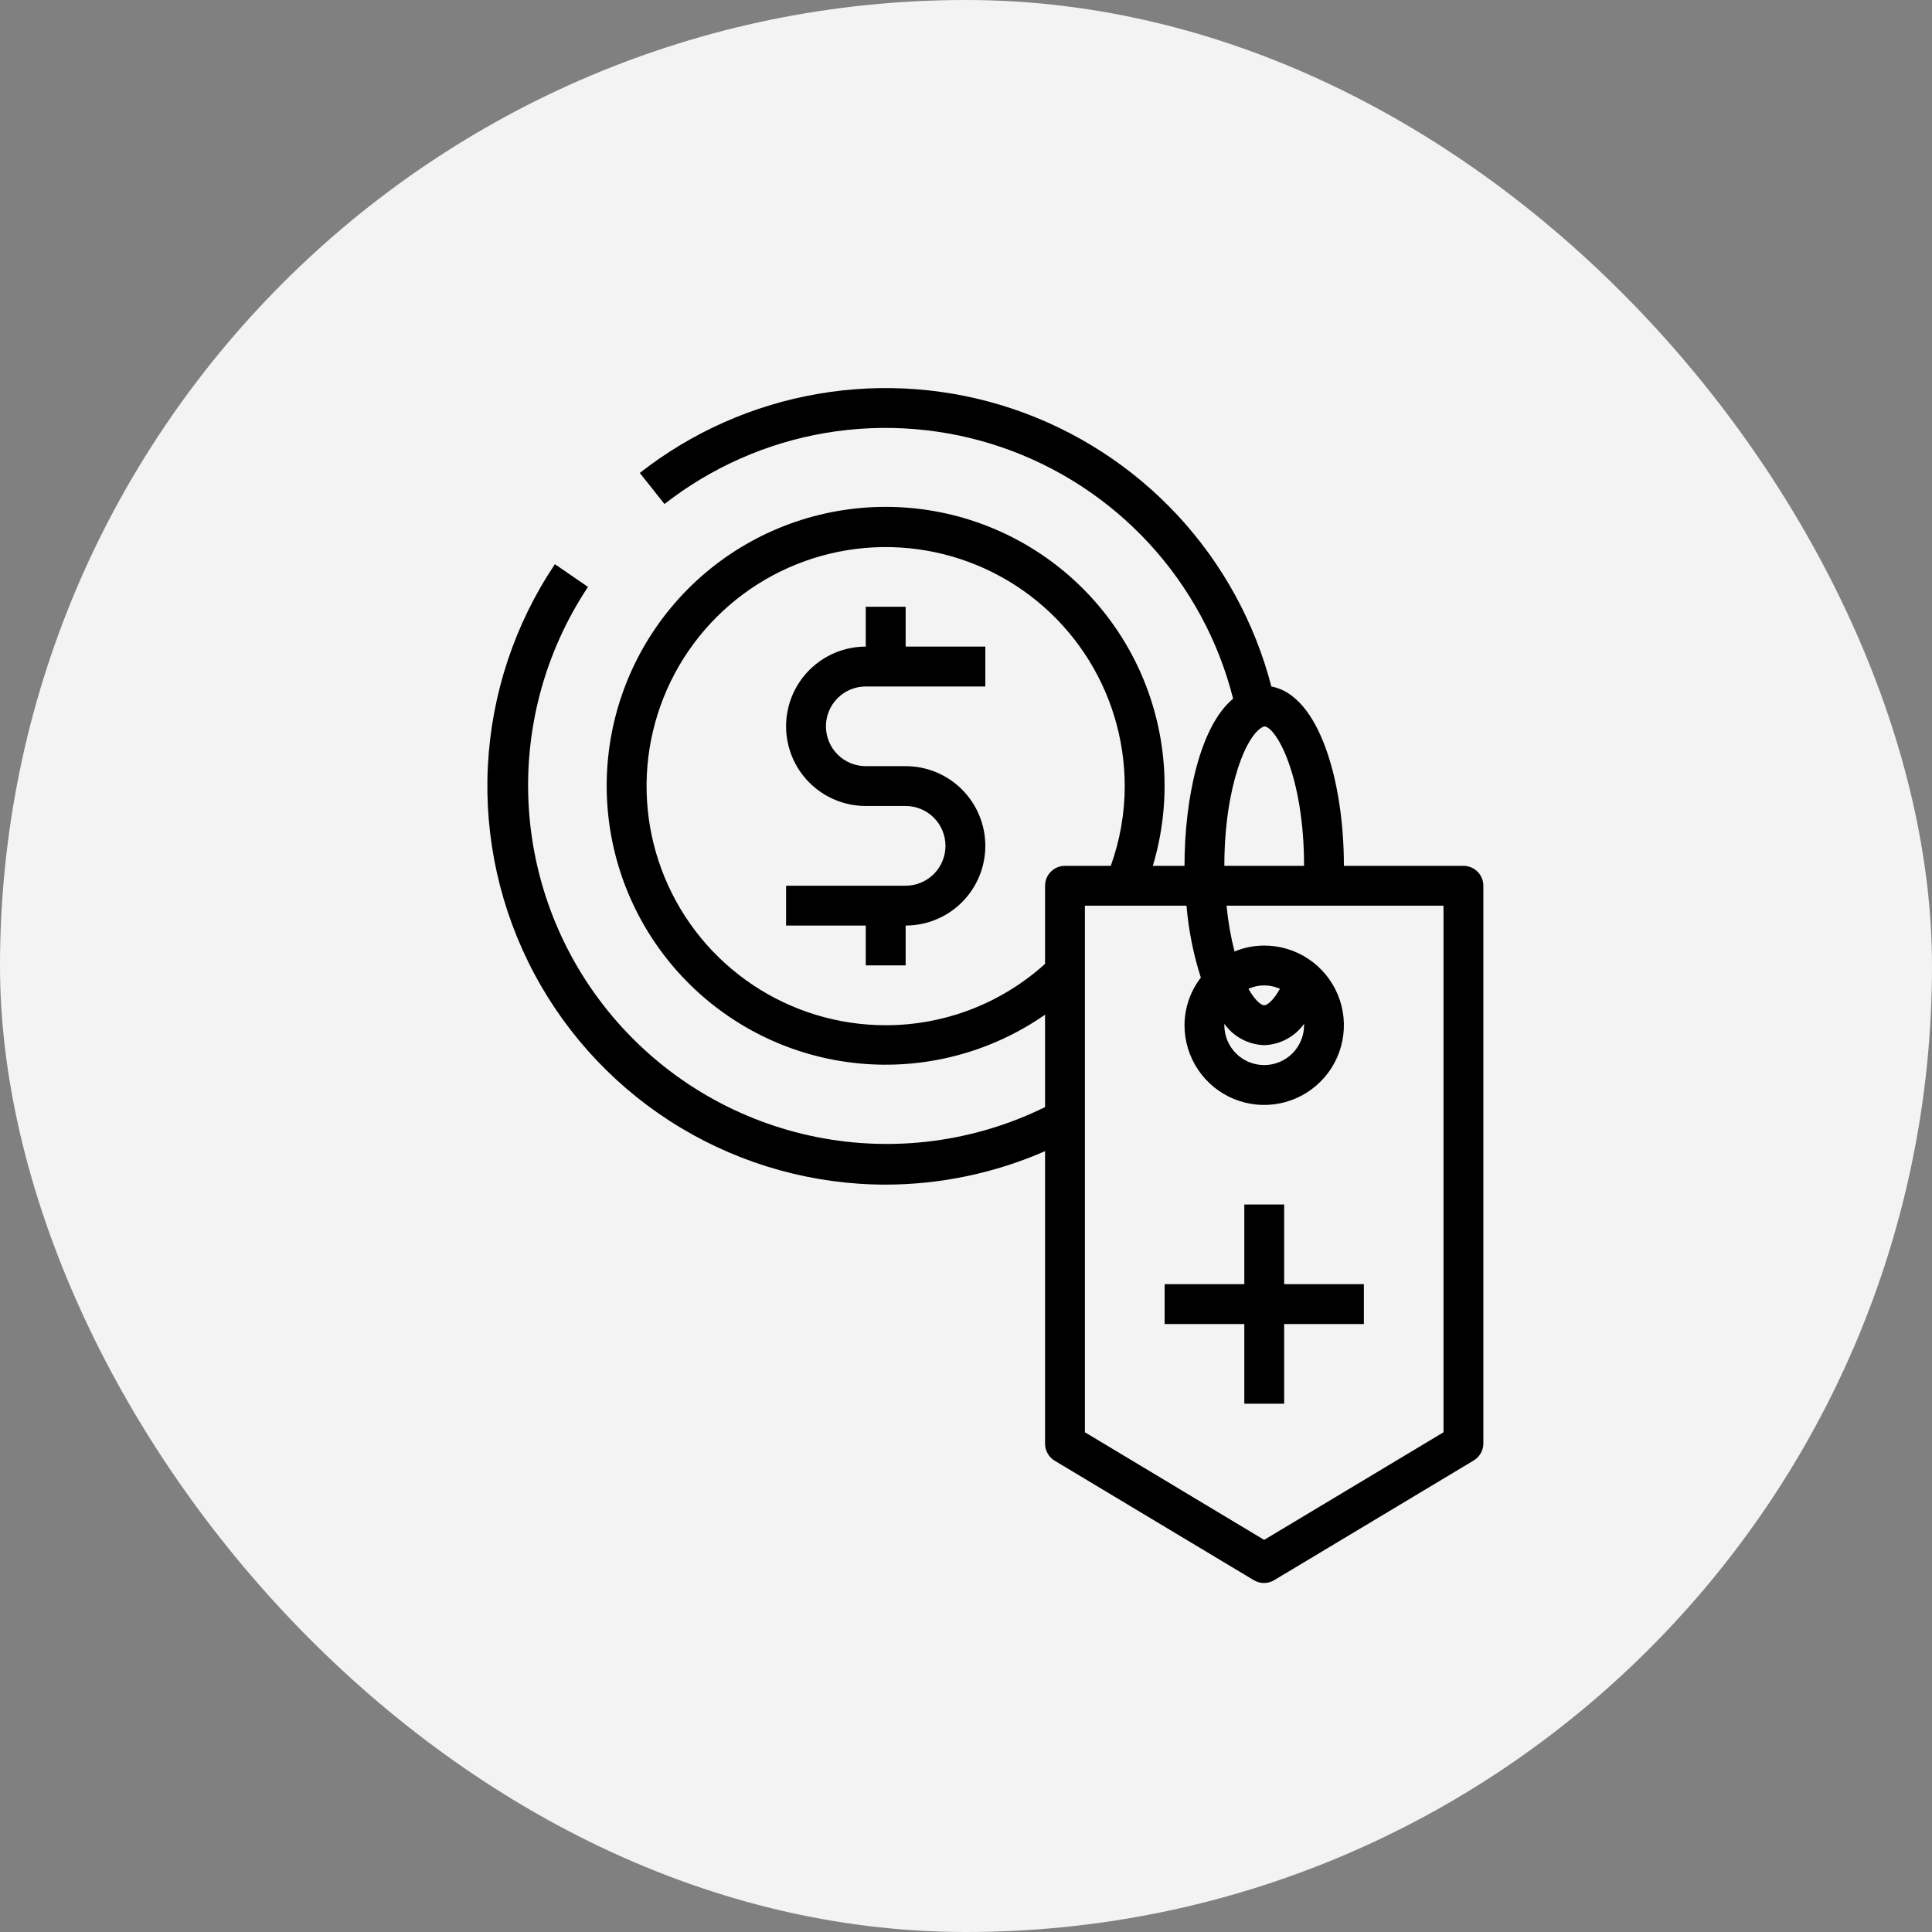 <svg xmlns="http://www.w3.org/2000/svg" width="50" height="50" viewBox="0 0 50 50" fill="none"><rect x="0" y="0" width="50" height="50" fill="#808080" stroke="none"/><rect width="50" height="50" rx="25" fill="#F3F3F3"></rect><path d="M32.203 36.328H33.234V34.266H35.297V33.234H33.234V31.172H32.203V33.234H30.141V34.266H32.203V36.328Z" fill="black"></path><path d="M23.438 15.703H22.406V16.734C21.859 16.734 21.335 16.952 20.948 17.338C20.561 17.725 20.344 18.25 20.344 18.797C20.344 19.344 20.561 19.869 20.948 20.255C21.335 20.642 21.859 20.859 22.406 20.859H23.438C23.711 20.859 23.973 20.968 24.167 21.161C24.36 21.355 24.469 21.617 24.469 21.891C24.469 22.164 24.36 22.426 24.167 22.62C23.973 22.813 23.711 22.922 23.438 22.922H20.344V23.953H22.406V24.984H23.438V23.953C23.985 23.953 24.509 23.736 24.896 23.349C25.283 22.962 25.5 22.438 25.5 21.891C25.5 21.344 25.283 20.819 24.896 20.432C24.509 20.045 23.985 19.828 23.438 19.828H22.406C22.133 19.828 21.87 19.72 21.677 19.526C21.484 19.333 21.375 19.07 21.375 18.797C21.375 18.523 21.484 18.261 21.677 18.068C21.87 17.874 22.133 17.766 22.406 17.766H25.5V16.734H23.438V15.703Z" fill="black"></path><path d="M22.921 30.658C24.34 30.656 25.745 30.361 27.046 29.792V37.361C27.046 37.451 27.069 37.539 27.113 37.616C27.157 37.694 27.221 37.759 27.298 37.805L32.454 40.898C32.533 40.944 32.622 40.968 32.712 40.968C32.803 40.968 32.892 40.944 32.97 40.898L38.126 37.805C38.205 37.76 38.271 37.696 38.317 37.618C38.363 37.54 38.388 37.452 38.389 37.361V22.924C38.389 22.787 38.335 22.656 38.238 22.559C38.142 22.462 38.01 22.408 37.874 22.408H34.78C34.78 20.212 34.135 17.989 32.903 17.767C32.473 16.11 31.638 14.586 30.472 13.332C29.306 12.079 27.846 11.135 26.224 10.586C24.602 10.038 22.869 9.902 21.182 10.191C19.494 10.479 17.905 11.184 16.558 12.24L17.197 13.044C18.414 12.093 19.849 11.46 21.372 11.203C22.896 10.947 24.459 11.074 25.921 11.574C27.382 12.075 28.695 12.932 29.742 14.068C30.788 15.205 31.535 16.584 31.913 18.082C31.047 18.799 30.655 20.691 30.655 22.408H29.835C30.325 20.774 30.22 19.02 29.54 17.456C28.859 15.892 27.647 14.62 26.118 13.864C24.589 13.109 22.842 12.919 21.186 13.329C19.531 13.738 18.074 14.72 17.073 16.102C16.073 17.483 15.594 19.174 15.721 20.875C15.849 22.575 16.574 24.176 17.769 25.393C18.963 26.61 20.55 27.365 22.248 27.523C23.947 27.682 25.646 27.234 27.046 26.26V28.652C25.215 29.553 23.139 29.825 21.138 29.427C19.137 29.029 17.323 27.983 15.976 26.45C14.629 24.918 13.825 22.984 13.688 20.948C13.551 18.913 14.088 16.889 15.217 15.189L14.361 14.601C13.32 16.153 12.721 17.959 12.626 19.825C12.532 21.691 12.947 23.548 13.825 25.197C14.704 26.846 16.015 28.225 17.617 29.187C19.219 30.148 21.052 30.657 22.921 30.658ZM32.717 18.799C33.016 18.799 33.749 20.062 33.749 22.408H31.686C31.686 20.346 32.274 18.953 32.717 18.799ZM32.717 27.049C32.92 27.042 33.119 26.989 33.297 26.893C33.476 26.798 33.631 26.662 33.749 26.497C33.749 26.497 33.749 26.497 33.749 26.533C33.749 26.807 33.64 27.069 33.447 27.262C33.253 27.456 32.991 27.564 32.717 27.564C32.444 27.564 32.182 27.456 31.988 27.262C31.795 27.069 31.686 26.807 31.686 26.533C31.686 26.533 31.686 26.533 31.686 26.497C31.804 26.662 31.959 26.798 32.137 26.893C32.316 26.989 32.515 27.042 32.717 27.049ZM32.31 25.59C32.438 25.532 32.577 25.502 32.717 25.502C32.858 25.502 32.997 25.532 33.125 25.59C32.955 25.894 32.795 26.017 32.717 26.017C32.64 26.017 32.48 25.894 32.31 25.59ZM30.706 23.439C30.76 24.072 30.884 24.696 31.078 25.301C30.805 25.654 30.656 26.087 30.655 26.533C30.655 26.941 30.776 27.34 31.003 27.679C31.229 28.018 31.551 28.282 31.928 28.439C32.305 28.595 32.72 28.636 33.12 28.556C33.52 28.476 33.887 28.28 34.176 27.991C34.464 27.703 34.661 27.335 34.74 26.935C34.82 26.535 34.779 26.121 34.623 25.744C34.467 25.367 34.202 25.045 33.863 24.818C33.524 24.591 33.125 24.471 32.717 24.471C32.454 24.471 32.193 24.524 31.949 24.625C31.85 24.236 31.781 23.839 31.743 23.439H37.358V37.067L32.717 39.852L28.077 37.067V23.439H30.706ZM22.921 26.533C21.697 26.533 20.5 26.17 19.483 25.49C18.465 24.81 17.672 23.844 17.204 22.713C16.736 21.583 16.613 20.339 16.852 19.138C17.091 17.938 17.68 16.836 18.545 15.97C19.411 15.105 20.513 14.516 21.713 14.277C22.914 14.038 24.158 14.161 25.288 14.629C26.419 15.097 27.385 15.89 28.065 16.908C28.745 17.925 29.108 19.122 29.108 20.346C29.107 21.049 28.985 21.746 28.747 22.408H27.561C27.424 22.408 27.293 22.462 27.197 22.559C27.1 22.656 27.046 22.787 27.046 22.924V24.945C25.915 25.968 24.445 26.534 22.921 26.533Z" fill="black"></path></svg>
